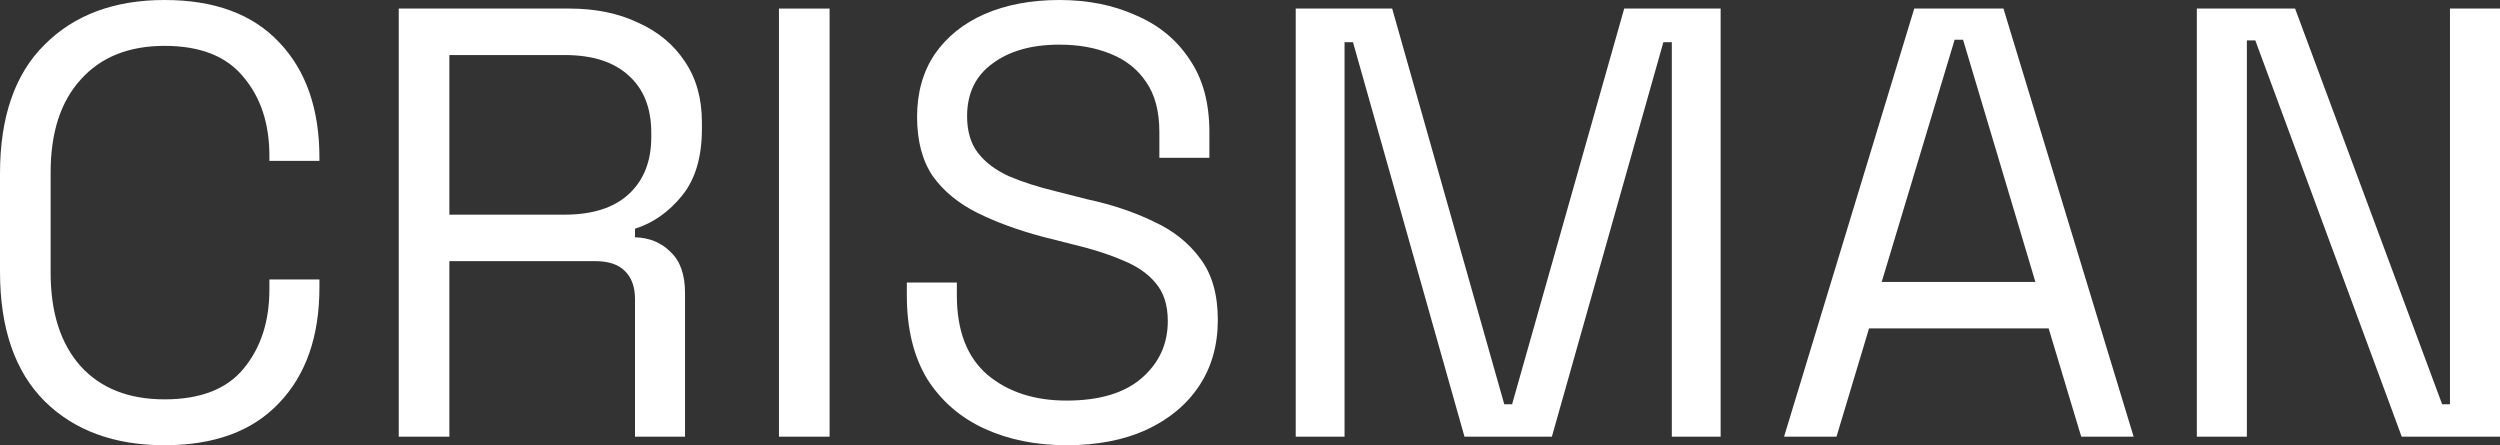 <svg width="752" height="134" viewBox="0 0 752 134" fill="none" xmlns="http://www.w3.org/2000/svg">
<rect x="0" y="0" width="752" height="134" fill="#333333" stroke="none"/>
<path d="M660.81 131.348V2.576H690.361L734.596 121.598H736.953V2.576H752V131.348H722.449L678.395 12.142H675.857V131.348H660.81Z" fill="white"/>
<path d="M536.646 131.348L575.806 2.576H602.637L641.796 131.348H626.023L616.234 98.787H562.209L552.419 131.348H536.646ZM566.016 84.806H612.245L590.49 11.958H587.952L566.016 84.806Z" fill="white"/>
<path d="M389.755 131.348V2.576H418.762L452.483 121.598H454.839L488.56 2.576H517.566V131.348H502.882V12.694H500.344L466.805 131.348H440.517L406.978 12.694H404.44V131.348H389.755Z" fill="white"/>
<path d="M320.818 133.923C311.632 133.923 303.414 132.267 296.162 128.956C288.91 125.645 283.169 120.678 278.939 114.055C274.83 107.31 272.775 98.909 272.775 88.853V84.99H287.822V88.853C287.822 99.522 290.904 107.494 297.068 112.767C303.232 117.918 311.149 120.494 320.818 120.494C330.728 120.494 338.282 118.225 343.479 113.687C348.676 109.15 351.275 103.447 351.275 96.579C351.275 91.796 350.066 87.994 347.649 85.174C345.352 82.353 342.089 80.084 337.859 78.367C333.629 76.527 328.674 74.933 322.993 73.584L313.566 71.193C306.193 69.23 299.667 66.839 293.986 64.018C288.306 61.197 283.834 57.518 280.571 52.98C277.428 48.32 275.857 42.372 275.857 35.136C275.857 27.901 277.61 21.646 281.115 16.372C284.74 11.099 289.756 7.052 296.162 4.231C302.688 1.41 310.182 0 318.642 0C327.223 0 334.898 1.533 341.666 4.599C348.555 7.542 353.934 11.957 357.801 17.844C361.79 23.608 363.784 30.905 363.784 39.735V47.462H348.736V39.735C348.736 33.481 347.407 28.453 344.748 24.651C342.21 20.849 338.645 18.028 334.052 16.189C329.58 14.349 324.443 13.429 318.642 13.429C310.303 13.429 303.595 15.33 298.519 19.132C293.442 22.811 290.904 28.085 290.904 34.953C290.904 39.49 291.992 43.169 294.168 45.99C296.343 48.811 299.425 51.141 303.413 52.98C307.402 54.697 312.176 56.23 317.736 57.58L327.163 59.971C334.535 61.565 341.122 63.773 346.924 66.594C352.846 69.292 357.559 73.032 361.064 77.815C364.569 82.475 366.322 88.607 366.322 96.211C366.322 103.815 364.448 110.437 360.702 116.079C356.955 121.72 351.637 126.135 344.748 129.324C337.98 132.39 330.003 133.923 320.818 133.923Z" fill="white"/>
<path d="M249.54 131.348H234.312V2.577H249.54V131.348Z" fill="white"/>
<path d="M119.943 131.348V2.576H171.248C179.104 2.576 185.993 3.986 191.916 6.807C197.959 9.505 202.672 13.429 206.056 18.58C209.441 23.608 211.133 29.679 211.133 36.792V38.816C211.133 47.278 209.138 53.962 205.15 58.867C201.161 63.773 196.448 67.084 191.009 68.801V71.377C195.36 71.499 198.926 72.971 201.705 75.792C204.606 78.49 206.056 82.598 206.056 88.117V131.348H191.009V89.957C191.009 86.277 189.982 83.457 187.927 81.494C185.993 79.532 183.032 78.551 179.044 78.551H135.171V131.348H119.943ZM135.171 64.57H169.798C178.137 64.57 184.543 62.547 189.015 58.499C193.608 54.33 195.904 48.566 195.904 41.207V39.919C195.904 32.561 193.668 26.858 189.196 22.811C184.724 18.642 178.258 16.557 169.798 16.557H135.171V64.57Z" fill="white"/>
<path d="M49.493 133.923C34.385 133.923 22.359 129.508 13.416 120.678C4.472 111.725 0 98.725 0 81.678V52.245C0 35.198 4.472 22.259 13.416 13.429C22.359 4.476 34.385 0 49.493 0C64.48 0 75.961 4.231 83.938 12.693C92.036 21.155 96.085 32.745 96.085 47.462V48.381H81.037V46.91C81.037 37.221 78.439 29.311 73.242 23.179C68.166 16.924 60.249 13.797 49.493 13.797C38.736 13.797 30.336 17.17 24.293 23.915C18.25 30.537 15.229 39.858 15.229 51.877V82.046C15.229 94.065 18.25 103.447 24.293 110.192C30.336 116.814 38.736 120.126 49.493 120.126C60.249 120.126 68.166 117.06 73.242 110.928C78.439 104.673 81.037 96.701 81.037 87.013V84.07H96.085V86.461C96.085 101.178 92.036 112.767 83.938 121.229C75.961 129.692 64.48 133.923 49.493 133.923Z" fill="white"/>
</svg>
